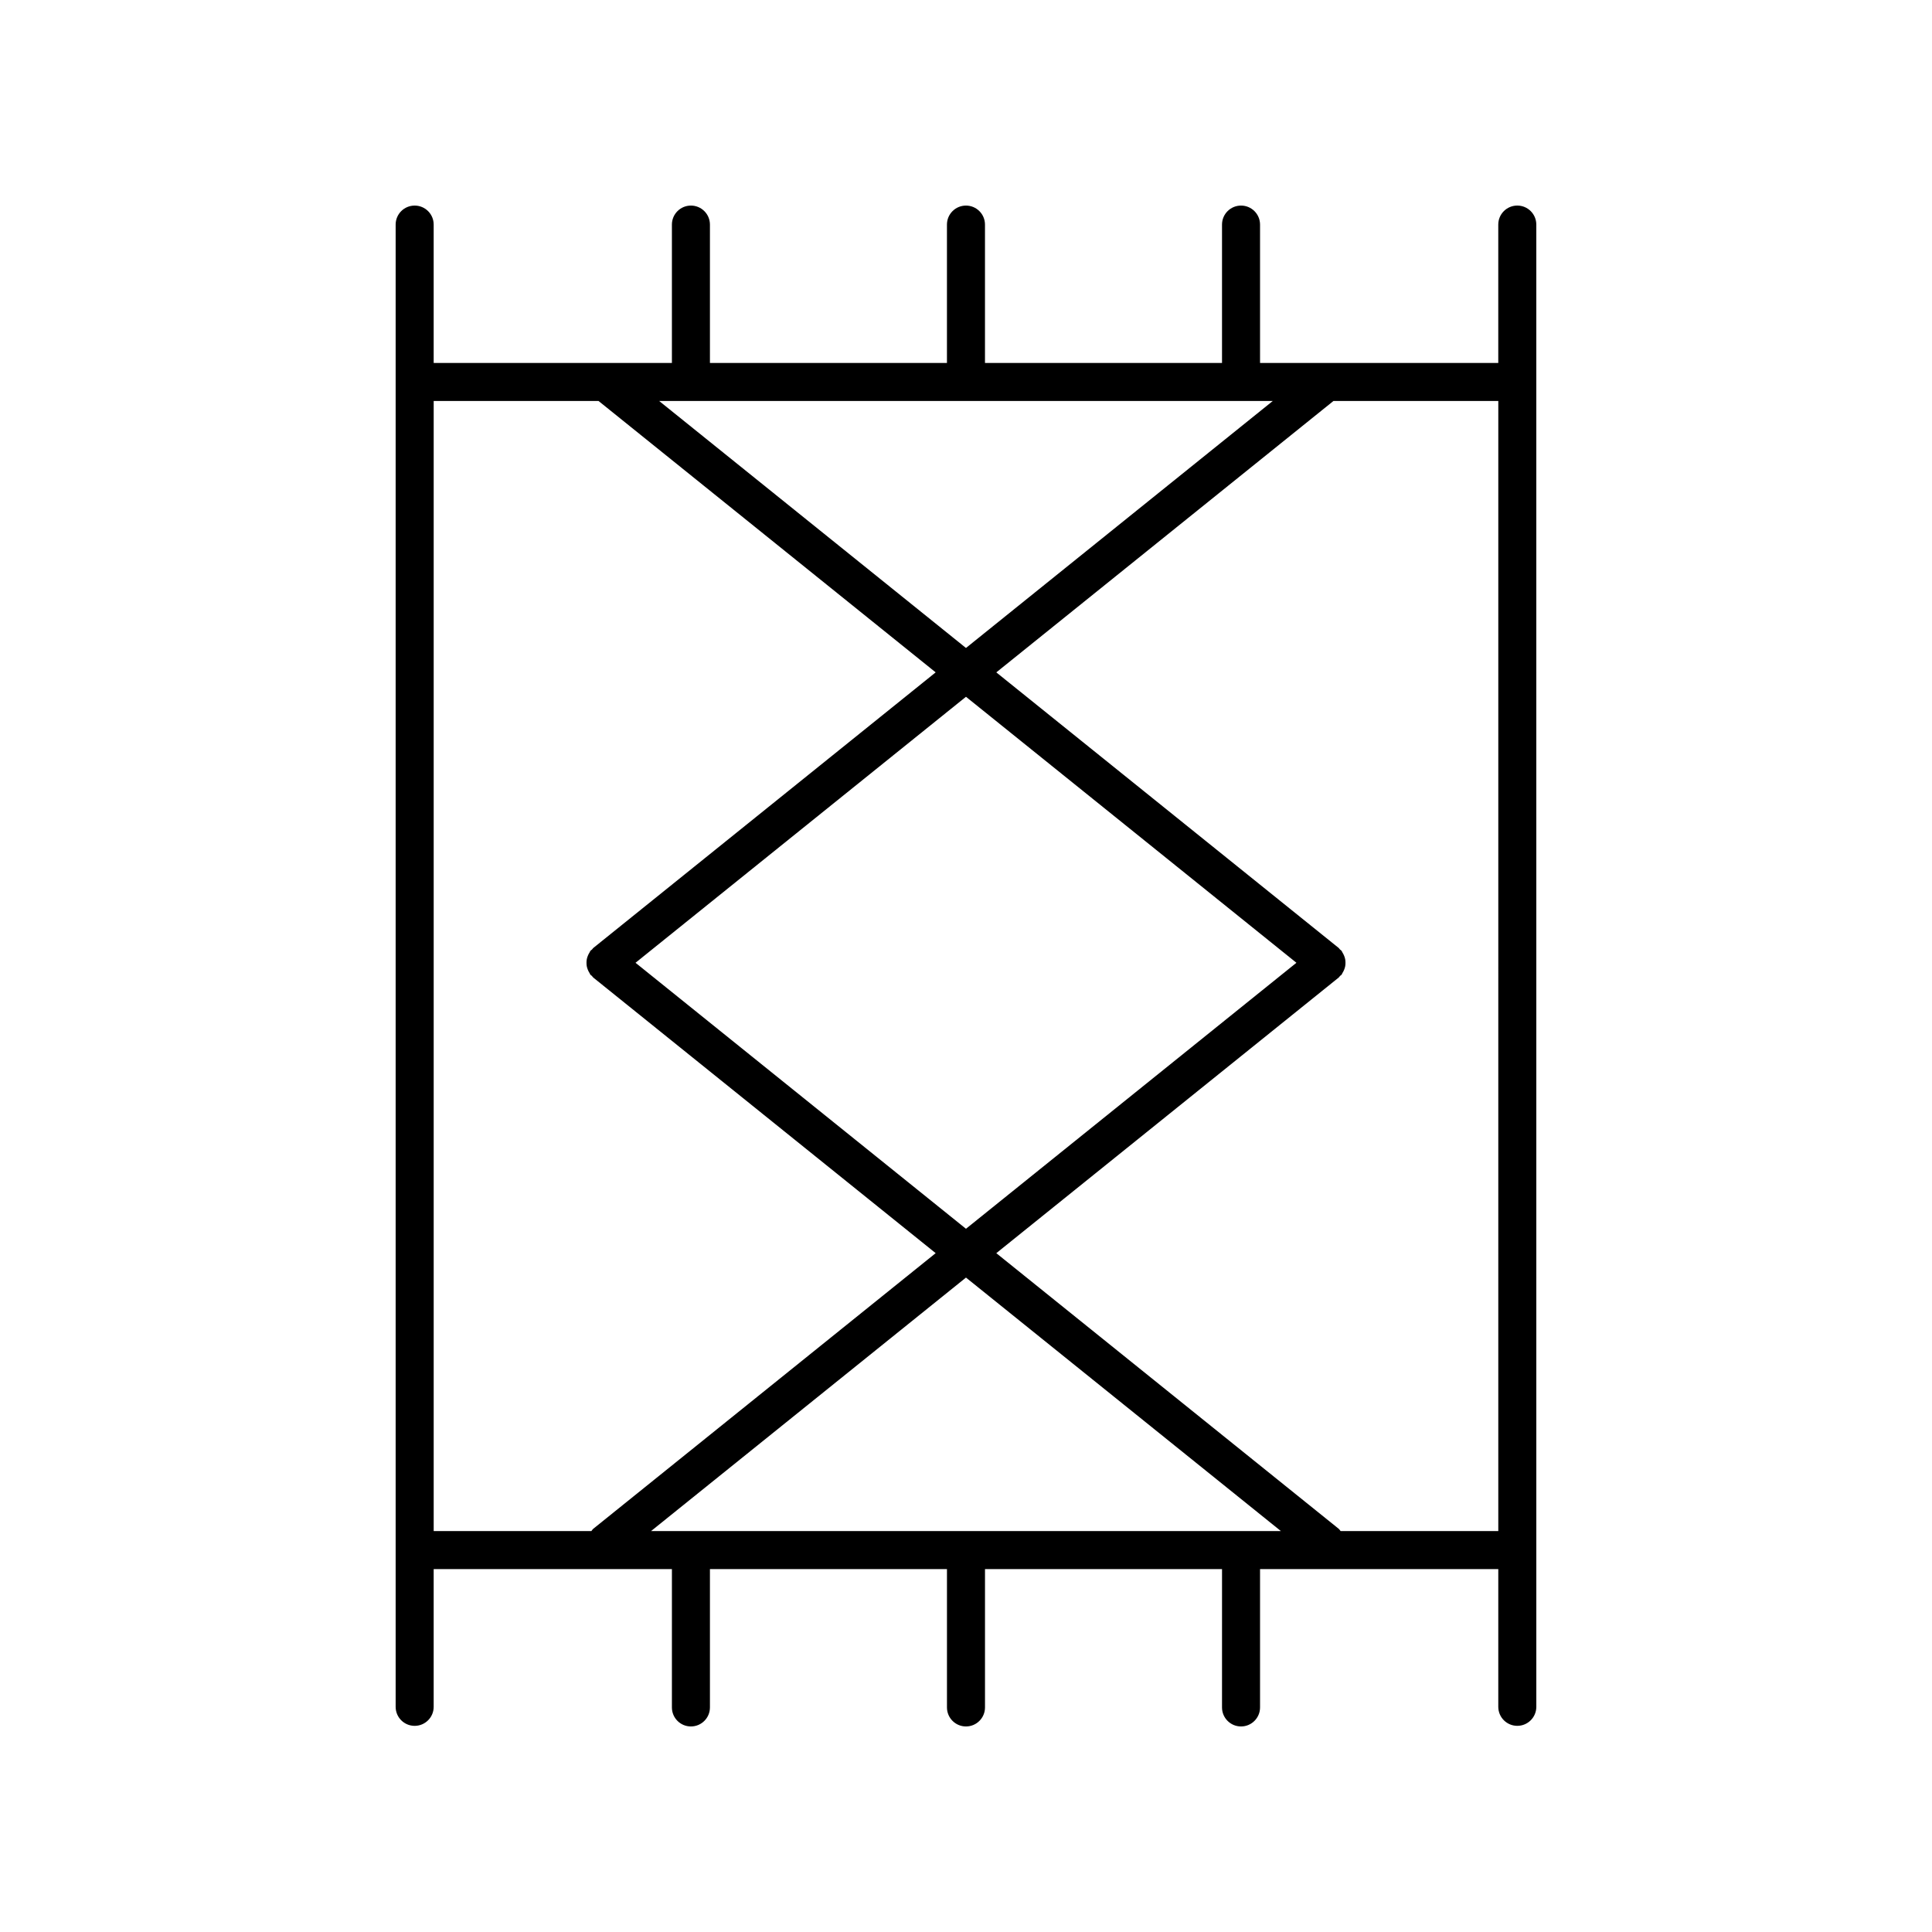 <?xml version="1.0" encoding="UTF-8"?>
<!-- Uploaded to: SVG Repo, www.svgrepo.com, Generator: SVG Repo Mixer Tools -->
<svg fill="#000000" width="800px" height="800px" version="1.1" viewBox="144 144 512 512" xmlns="http://www.w3.org/2000/svg">
 <path d="m253.89 198.48c-2.781 0-5.039 2.254-5.039 5.039v392.81c0 2.781 2.254 5.039 5.039 5.039 2.781 0 5.039-2.254 5.039-5.039v-36.508h63.137l-0.004 36.668c0 2.781 2.254 5.039 5.039 5.039 2.781 0 5.039-2.254 5.039-5.039v-36.668h62.816v36.668c0 2.781 2.254 5.039 5.039 5.039 2.781 0 5.039-2.254 5.039-5.039v-36.668h62.816l-0.004 36.668c0 2.781 2.254 5.039 5.039 5.039 2.781 0 5.039-2.254 5.039-5.039v-36.668h63.137v36.504c0 2.781 2.254 5.039 5.039 5.039 2.781 0 5.039-2.254 5.039-5.039l-0.004-392.81c0-2.781-2.254-5.039-5.039-5.039-2.781 0-5.039 2.254-5.039 5.039v36.668h-63.133v-36.664c0-2.781-2.254-5.039-5.039-5.039-2.781 0-5.039 2.254-5.039 5.039v36.664h-62.816v-36.664c0-2.781-2.254-5.039-5.039-5.039-2.781 0-5.039 2.254-5.039 5.039v36.664h-62.812v-36.664c0-2.781-2.254-5.039-5.039-5.039-2.781 0-5.039 2.254-5.039 5.039v36.664h-63.133v-36.668c0-2.781-2.258-5.035-5.039-5.035zm62.645 351.27 83.461-67.18 83.457 67.18zm224.53 0h-41.793c-0.18-0.199-0.293-0.434-0.504-0.609l-90.738-73.039 90.734-73.039c0.156-0.125 0.23-0.305 0.371-0.445 0.121-0.121 0.285-0.176 0.395-0.312 0.109-0.133 0.137-0.297 0.227-0.438 0.184-0.277 0.324-0.559 0.445-0.859 0.125-0.309 0.227-0.605 0.285-0.926 0.062-0.316 0.078-0.621 0.078-0.941 0-0.32-0.02-0.625-0.078-0.941-0.062-0.32-0.16-0.617-0.285-0.926-0.121-0.305-0.266-0.582-0.445-0.859-0.09-0.141-0.121-0.305-0.227-0.438-0.125-0.156-0.305-0.23-0.445-0.371-0.121-0.121-0.184-0.277-0.32-0.387l-90.734-73.031 89.352-71.926h43.684zm-141.07-80.113-87.574-70.492 87.574-70.492 87.57 70.492zm81.316-219.38-81.316 65.461-81.32-65.461zm-178.7 0 89.352 71.926-90.734 73.039c-0.137 0.109-0.199 0.266-0.32 0.387-0.141 0.137-0.316 0.215-0.445 0.371-0.105 0.133-0.137 0.297-0.227 0.438-0.184 0.277-0.324 0.559-0.445 0.859-0.125 0.309-0.227 0.605-0.285 0.926-0.062 0.316-0.078 0.621-0.078 0.941s0.02 0.625 0.078 0.941c0.062 0.32 0.16 0.617 0.285 0.926 0.121 0.305 0.266 0.582 0.445 0.859 0.09 0.141 0.121 0.305 0.227 0.438 0.109 0.137 0.273 0.188 0.395 0.312 0.137 0.141 0.211 0.316 0.371 0.445l90.734 73.031-90.734 73.039c-0.215 0.172-0.328 0.41-0.504 0.609h-41.793v-299.49z"/>
</svg>